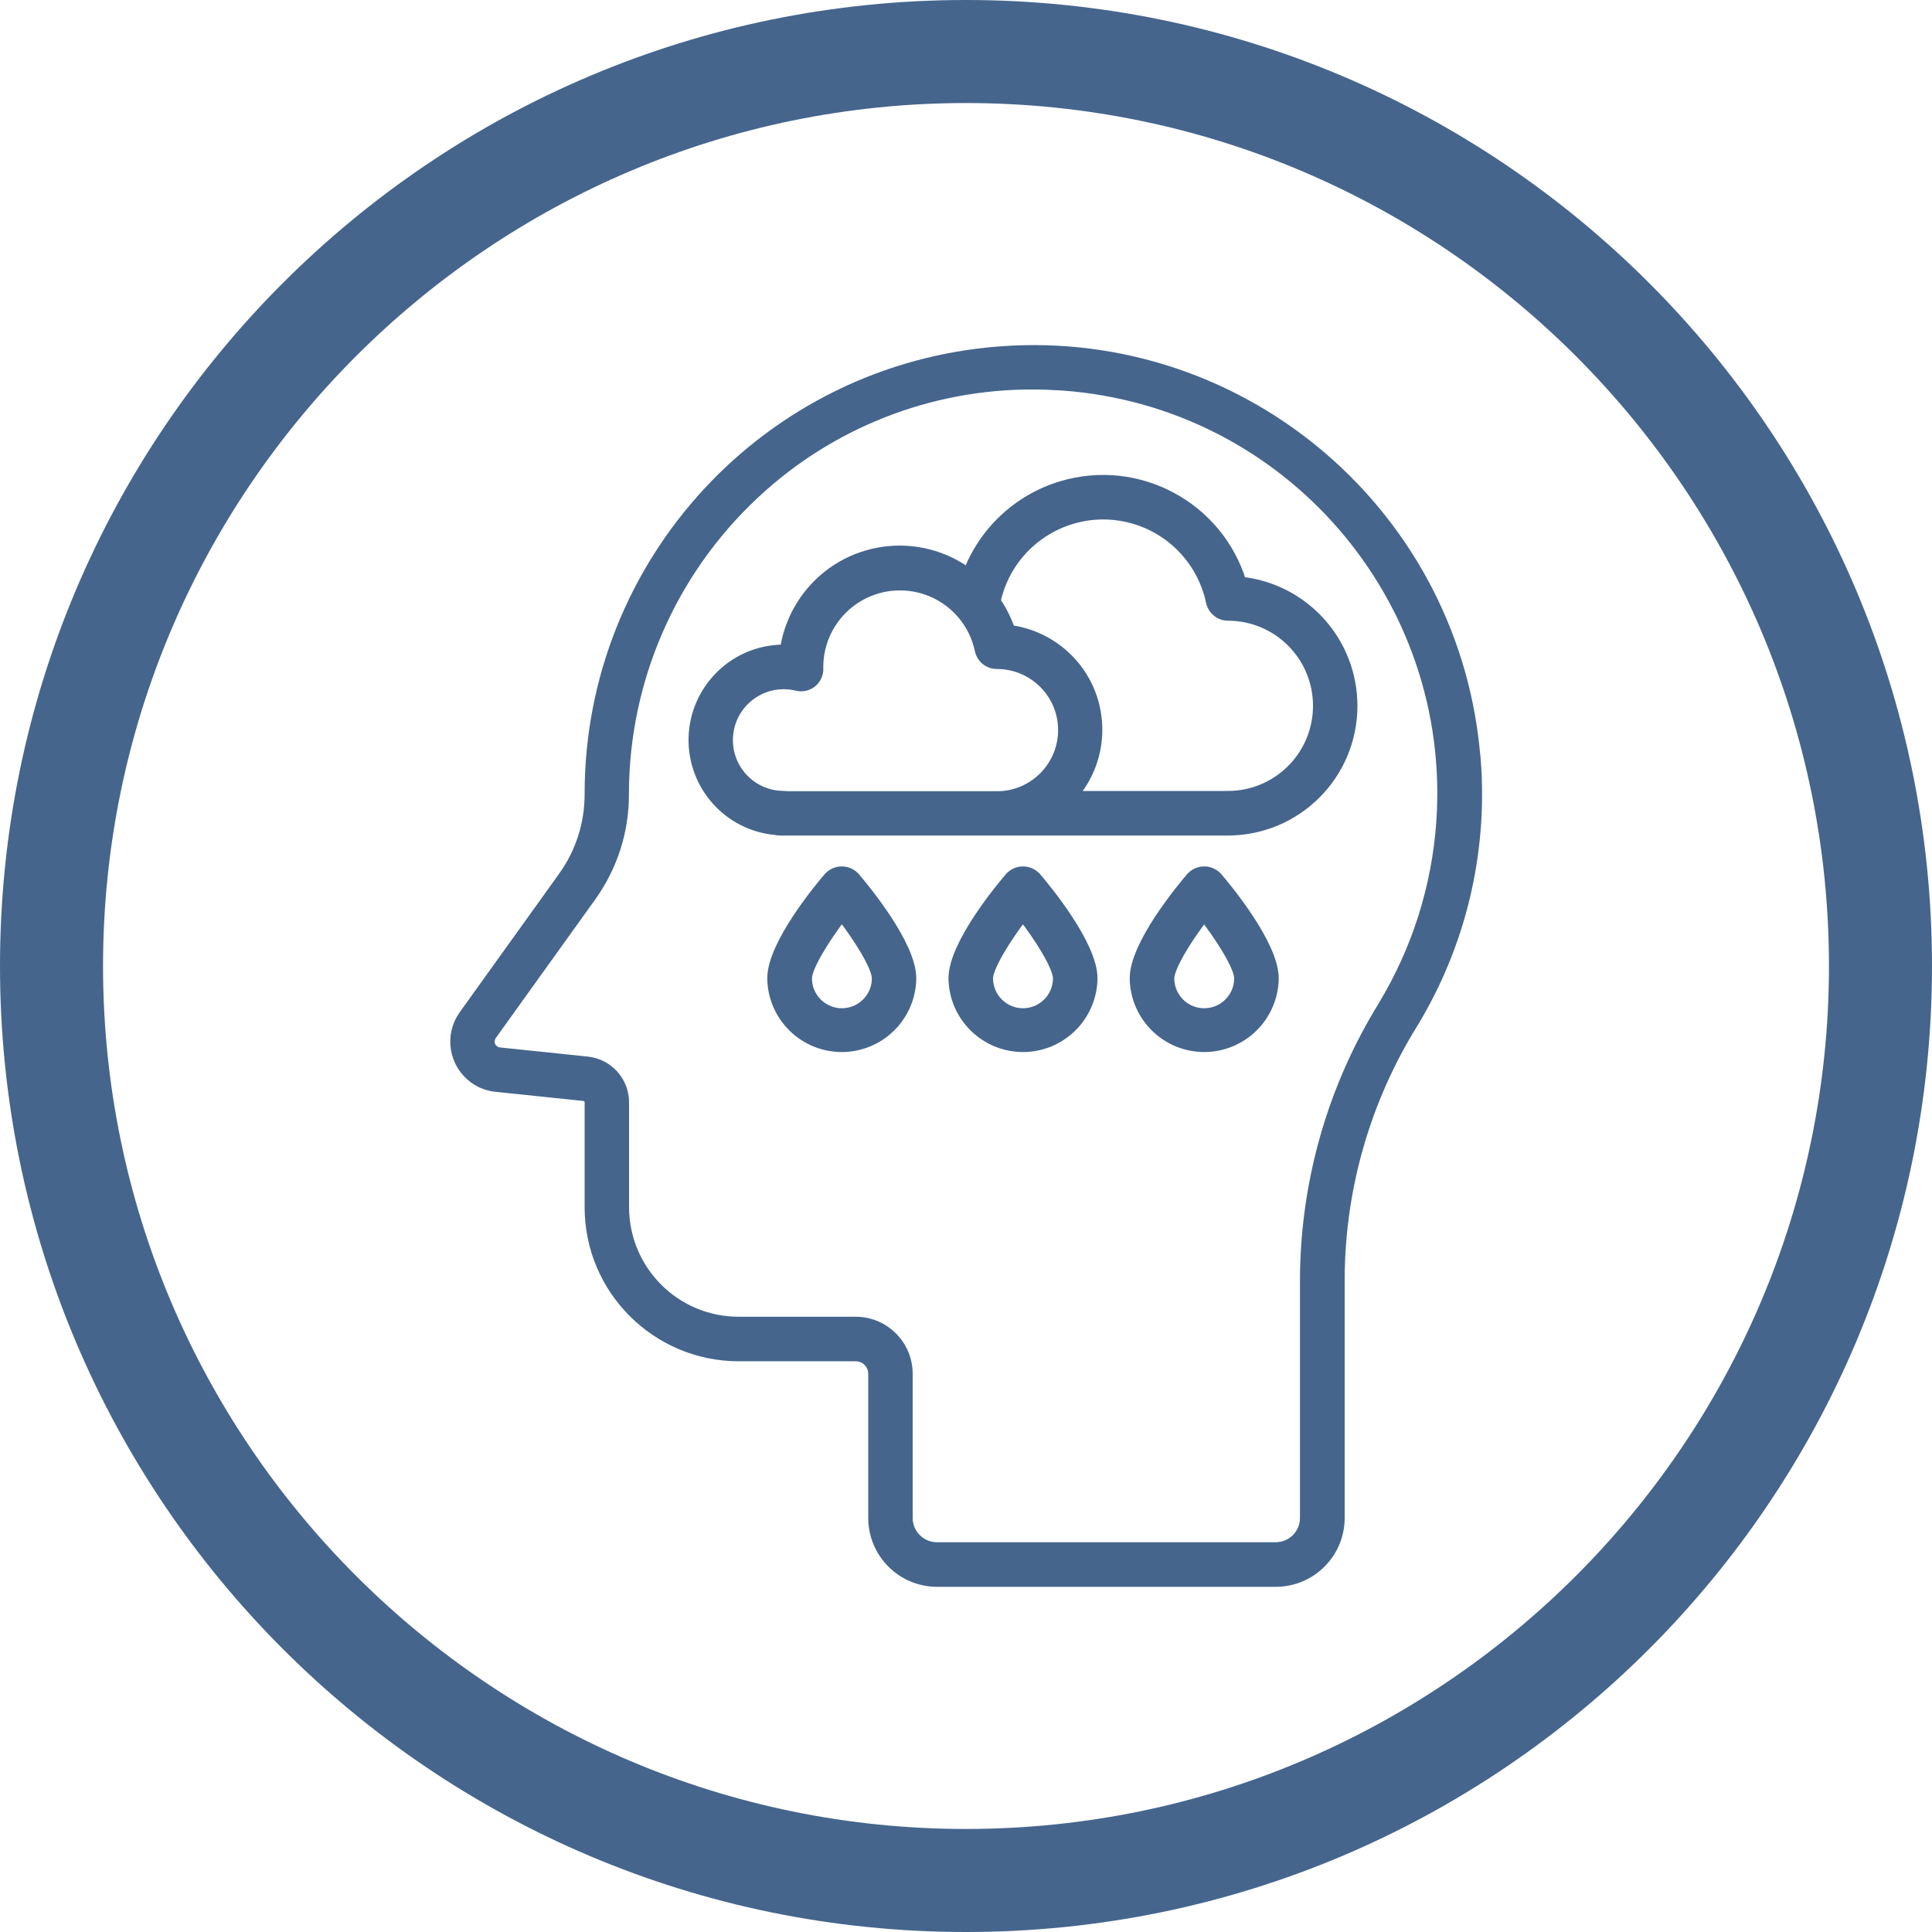 <?xml version="1.0" encoding="UTF-8"?><svg id="a" xmlns="http://www.w3.org/2000/svg" viewBox="0 0 150 150"><defs><style>.b{stroke-width:0px;}.b,.c{fill:#45658d;}.c{stroke:#45658d;stroke-miterlimit:10;}</style></defs><path class="b" d="M75,8c36.94,0,67,30.06,67,67s-30.06,67-67,67S8,111.94,8,75,38.06,8,75,8M75,0C33.58,0,0,33.58,0,75s33.58,75,75,75,75-33.58,75-75S116.42,0,75,0h0Z"/><path class="c" d="M114.46,59.08c-1.41-18.91-17.88-33.1-36.79-31.69-17.94,1.34-31.8,16.29-31.78,34.28,0,2.32-.72,4.57-2.07,6.45l-7.72,10.76c-1.1,1.53-.75,3.67.78,4.77.48.35,1.05.56,1.64.62l6.82.71c.31.03.55.3.55.61v8.14c0,6.32,5.13,11.45,11.46,11.46h9.09c.81,0,1.47.66,1.47,1.47v11.19c0,2.68,2.17,4.85,4.85,4.85h26.29c2.68,0,4.85-2.17,4.85-4.85v-18.75c.06-6.96,2.03-13.77,5.7-19.69,3.71-6.1,5.41-13.21,4.87-20.33ZM107.49,78.13c-3.9,6.3-5.99,13.56-6.06,20.97v18.75c0,1.32-1.07,2.39-2.39,2.39h-26.29c-1.32,0-2.39-1.07-2.39-2.39v-11.19c0-2.17-1.76-3.93-3.93-3.93h-9.09c-4.97,0-8.99-4.03-9-9v-8.14c0-1.58-1.19-2.9-2.76-3.06l-6.82-.71c-.53-.06-.91-.53-.85-1.05.02-.16.08-.32.17-.46l7.72-10.76c1.66-2.31,2.55-5.08,2.53-7.93.01-8.84,3.68-17.27,10.13-23.31,5.88-5.53,13.65-8.59,21.72-8.57.76,0,1.52.03,2.3.08,17.56,1.25,30.78,16.5,29.53,34.06-.36,5.04-1.91,9.92-4.52,14.24h0Z"/><path class="c" d="M96.29,45.28c-1.78-5.88-7.98-9.2-13.86-7.43-3.34,1.01-6.02,3.53-7.22,6.81-3.92-2.96-9.49-2.19-12.45,1.73-.92,1.22-1.51,2.65-1.72,4.16-3.81-.1-6.98,2.92-7.08,6.73-.09,3.64,2.66,6.73,6.28,7.05.1.02.19.04.29.04h34.79c5.29,0,9.57-4.28,9.57-9.57,0-4.92-3.72-9.03-8.61-9.53h0ZM60.61,61.9c-2.45-.13-4.34-2.23-4.2-4.68.13-2.45,2.23-4.34,4.68-4.2.28.01.55.06.82.12.66.16,1.32-.25,1.48-.91.02-.1.04-.2.03-.3,0-.02,0-.12,0-.14,0-3.56,2.89-6.45,6.45-6.45,3.05,0,5.68,2.13,6.31,5.12.12.57.62.98,1.2.98,2.9-.01,5.26,2.33,5.27,5.22.01,2.9-2.33,5.26-5.22,5.27h-16.69s-.09-.01-.13-.01ZM95.33,61.91h-12.32c2.9-3.1,2.74-7.97-.36-10.87-1.19-1.11-2.7-1.82-4.31-2.02-.27-.82-.66-1.61-1.16-2.32.99-4.68,5.59-7.67,10.27-6.68,3.35.71,5.97,3.33,6.68,6.69.12.57.62.98,1.2.98,3.93,0,7.11,3.18,7.11,7.11,0,3.93-3.18,7.11-7.11,7.11h0Z"/><path class="c" d="M64.42,68.18c-.73.85-4.35,5.21-4.35,7.78.04,2.92,2.43,5.25,5.35,5.22,2.87-.04,5.18-2.35,5.22-5.22,0-2.56-3.62-6.93-4.35-7.78-.48-.52-1.28-.55-1.8-.07-.02.02-.05.05-.07.07ZM65.36,78.78c-1.56,0-2.82-1.27-2.82-2.82,0-.91,1.34-3.1,2.82-5.03,1.49,1.93,2.83,4.11,2.83,5.03,0,1.56-1.27,2.82-2.83,2.82h0Z"/><path class="c" d="M78.49,68.18c-.73.85-4.35,5.21-4.35,7.78.04,2.92,2.43,5.25,5.35,5.22,2.87-.04,5.18-2.35,5.22-5.22,0-2.56-3.62-6.93-4.35-7.78-.48-.52-1.28-.55-1.8-.07-.02.02-.05.05-.07.07ZM79.42,78.78c-1.56,0-2.82-1.27-2.82-2.82,0-.91,1.34-3.1,2.82-5.03,1.49,1.93,2.83,4.11,2.83,5.03,0,1.56-1.27,2.82-2.83,2.82Z"/><path class="c" d="M92.56,68.18c-.73.85-4.35,5.21-4.35,7.78.04,2.92,2.43,5.25,5.35,5.22,2.87-.04,5.18-2.35,5.22-5.22,0-2.56-3.62-6.93-4.35-7.78-.48-.52-1.28-.55-1.8-.07-.02.02-.05.05-.07.07ZM93.49,78.78c-1.56,0-2.82-1.27-2.82-2.82,0-.91,1.34-3.1,2.82-5.02,1.36,1.77,2.83,4.04,2.83,5.02,0,1.56-1.27,2.82-2.83,2.82Z"/></svg>